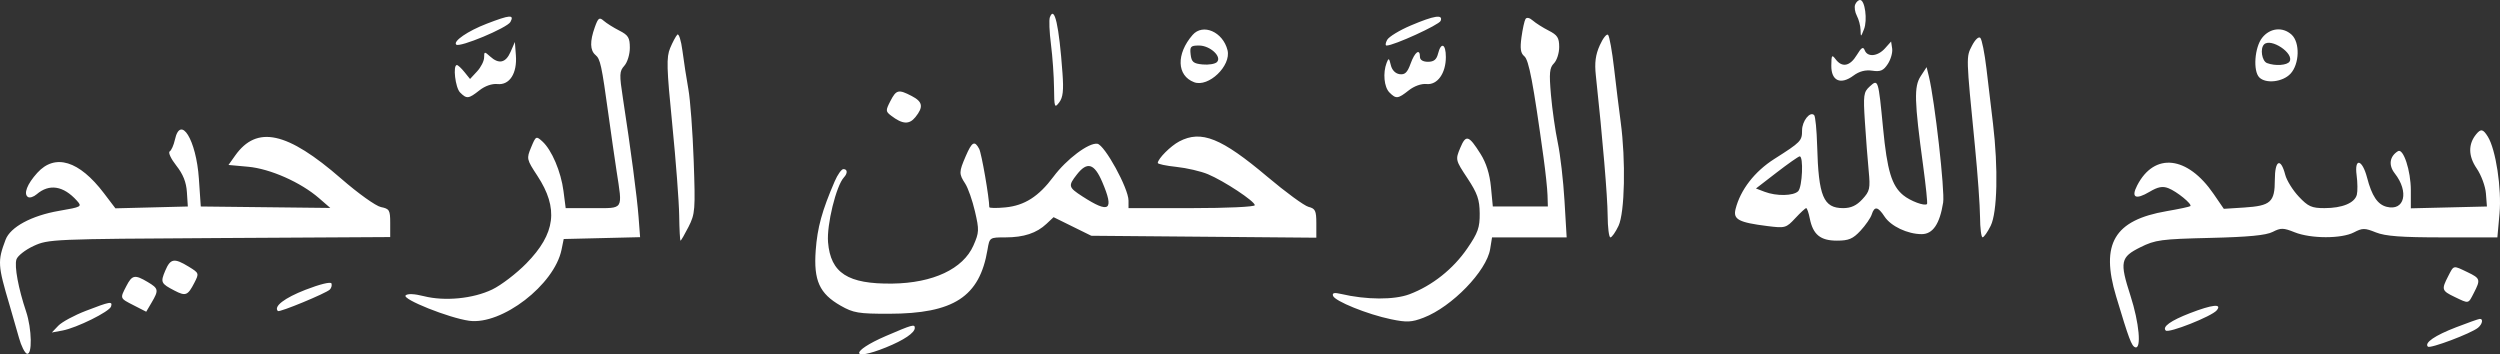 <?xml version="1.0" encoding="UTF-8"?> <svg xmlns="http://www.w3.org/2000/svg" viewBox="0 0 628 89" fill="none"><rect x="0" y="0" width="628" height="89" fill="#333333" stroke="none"/><path fill-rule="evenodd" clip-rule="evenodd" d="M466.01 1.162C465.767 1.8 465.96 3.062 466.442 3.967C466.925 4.871 467.342 6.462 467.37 7.502C467.423 9.388 467.425 9.388 468.235 7.352C469.152 5.047 468.48 0 467.255 0C466.815 0 466.255 0.523 466.01 1.162ZM263.728 4.333C263.48 4.979 263.605 8.036 264 11.127C264.397 14.217 264.745 19.135 264.772 22.056C264.822 26.991 264.913 27.25 266.067 25.732C267.017 24.485 267.215 22.742 266.897 18.38C266.03 6.34 264.89 1.291 263.728 4.333ZM122.245 5.965C117.508 7.792 113.76 10.36 114.599 11.202C115.412 12.018 127.422 7.003 128.221 5.514C129.239 3.618 128.103 3.704 122.245 5.965ZM149.425 6.814C148.145 10.369 148.198 12.657 149.589 13.816C150.803 14.828 151.125 16.318 152.873 28.999C153.492 33.492 154.39 39.741 154.87 42.886C156.402 52.923 156.809 52.28 148.937 52.28H142.1L141.547 47.991C140.92 43.12 138.599 37.667 136.24 35.523C134.688 34.112 134.607 34.154 133.425 36.995C132.237 39.852 132.272 40.017 134.99 44.16C140.363 52.355 139.565 58.678 132.212 66.174C129.737 68.697 125.887 71.641 123.656 72.715C118.842 75.033 111.725 75.726 106.445 74.391C104.073 73.791 102.374 73.722 101.893 74.205C100.951 75.151 112.79 79.878 117.847 80.575C126.059 81.704 139.268 71.538 141.062 62.706L141.604 60.04L151.198 59.81L160.792 59.578L160.408 54.5C160.026 49.445 158.454 37.524 156.487 24.748C155.554 18.692 155.588 17.899 156.835 16.516C157.602 15.664 158.215 13.66 158.215 12.006C158.215 9.466 157.826 8.83 155.571 7.683C154.118 6.943 152.358 5.838 151.662 5.228C150.56 4.261 150.27 4.466 149.425 6.814ZM354.397 6.398C351.57 7.596 348.897 9.221 348.46 10.007C348.022 10.793 347.955 11.438 348.315 11.44C350.105 11.453 361.507 6.247 361.892 5.243C362.54 3.546 360.317 3.888 354.397 6.398ZM383.202 4.78C382.933 5.221 382.478 7.281 382.195 9.356C381.805 12.201 381.98 13.374 382.902 14.121C384.053 15.055 385.13 20.724 387.743 39.618C388.24 43.212 388.688 47.44 388.735 49.012L388.822 51.871H381.908H374.995L374.525 46.97C374.212 43.699 373.345 40.938 371.915 38.666C368.938 33.937 368.238 33.732 366.805 37.172C365.58 40.12 365.6 40.205 368.615 44.764C371.12 48.556 371.668 50.125 371.7 53.585C371.735 57.173 371.275 58.474 368.585 62.396C365.025 67.593 359.748 71.775 354.05 73.919C350.215 75.362 343.21 75.329 336.86 73.838C335.17 73.44 334.613 73.571 334.855 74.306C335.3 75.647 343.515 78.97 349.405 80.192C353.397 81.02 354.587 80.963 357.62 79.797C364.723 77.068 373.435 68.078 374.327 62.563L374.8 59.632H384.173H393.545L393.002 50.442C392.705 45.388 391.947 38.82 391.317 35.849C390.688 32.877 389.915 27.474 389.6 23.843C389.12 18.317 389.243 17.024 390.348 15.914C391.075 15.184 391.67 13.336 391.67 11.807C391.67 9.491 391.228 8.803 389.025 7.683C387.572 6.943 385.777 5.807 385.04 5.158C384.225 4.441 383.502 4.293 383.202 4.78ZM299.575 8.781C295.42 13.565 295.598 19.009 299.962 20.654C303.58 22.017 309.325 16.505 308.353 12.607C307.2 7.994 302.165 5.8 299.575 8.781ZM568.242 9.504C566.35 11.921 565.928 17.829 567.533 19.442C569.183 21.097 573.425 20.603 575.362 18.532C577.638 16.1 577.795 10.657 575.645 8.704C573.403 6.666 570.195 7.013 568.242 9.504ZM170.142 8.705C169.767 9.084 168.957 10.6 168.342 12.074C167.375 14.394 167.447 16.975 168.874 31.271C169.78 40.354 170.562 50.636 170.611 54.118C170.66 57.6 170.812 60.449 170.948 60.449C171.085 60.449 171.99 58.888 172.958 56.982C174.615 53.72 174.692 52.739 174.255 40.376C174 33.149 173.399 25.059 172.919 22.399C172.44 19.739 171.773 15.415 171.436 12.79C171.099 10.165 170.517 8.327 170.142 8.705ZM401.87 11.366C400.79 13.772 400.53 15.746 400.875 18.949C402.595 34.95 403.812 49.4 403.84 54.118C403.858 57.151 404.17 59.632 404.535 59.632C404.897 59.632 405.812 58.333 406.567 56.745C408.142 53.428 408.418 40.309 407.115 30.633C406.692 27.488 405.945 21.422 405.457 17.154C404.967 12.886 404.29 9.107 403.947 8.754C403.608 8.402 402.673 9.578 401.87 11.366ZM495.365 11.47C493.87 14.37 493.858 13.917 496.108 36.759C496.793 43.723 497.368 51.719 497.385 54.526C497.402 57.335 497.69 59.623 498.025 59.611C498.363 59.601 499.277 58.298 500.06 56.719C501.728 53.354 501.978 42.229 500.64 31.041C500.183 27.222 499.44 20.978 498.988 17.164C498.538 13.351 497.848 9.909 497.455 9.514C497.045 9.103 496.152 9.938 495.365 11.47ZM128.253 13.032C127.041 15.811 125.323 16.19 123.099 14.169C121.705 12.902 121.611 12.919 121.611 14.423C121.611 15.307 120.815 16.887 119.842 17.935L118.075 19.841L116.662 18.09C115.885 17.126 115.033 16.337 114.77 16.337C113.714 16.337 114.374 22.023 115.568 23.223C117.239 24.901 117.702 24.85 120.433 22.693C121.832 21.588 123.6 20.972 124.961 21.115C128.001 21.435 129.931 18.434 129.591 13.916L129.338 10.544L128.253 13.032ZM473.498 12.158C471.678 14.188 469.098 14.421 468.41 12.617C468.035 11.635 467.582 11.912 466.413 13.843C464.717 16.642 462.743 17.041 461.13 14.908C460.168 13.636 460.048 13.81 460.025 16.487C459.99 20.329 462.36 21.391 465.598 18.987C467.058 17.903 468.59 17.505 470.315 17.759C472.38 18.064 473.127 17.738 474.223 16.058C474.97 14.916 475.46 13.182 475.312 12.205L475.048 10.428L473.498 12.158ZM568.727 11.164C567.69 12.204 568.192 15.348 569.47 15.842C571.503 16.625 574.545 16.42 575.135 15.46C576.385 13.431 570.438 9.445 568.727 11.164ZM299.087 13.683C299.305 15.574 299.78 15.971 302.092 16.193C303.603 16.337 305.223 16.071 305.692 15.599C307.027 14.259 303.98 11.436 301.2 11.436C299.095 11.436 298.86 11.687 299.087 13.683ZM361.238 13.478C360.865 14.97 360.185 15.521 358.71 15.521C357.457 15.521 356.692 15.055 356.692 14.295C356.692 12.092 355.415 13.008 354.345 15.976C353.535 18.229 352.91 18.826 351.572 18.631C350.507 18.476 349.66 17.595 349.368 16.337C348.95 14.555 348.817 14.486 348.317 15.792C347.345 18.331 347.683 21.876 349.022 23.223C350.695 24.901 351.158 24.85 353.887 22.693C355.25 21.616 357.062 20.972 358.345 21.108C361.07 21.395 363.2 18.418 363.2 14.324C363.2 10.994 361.99 10.472 361.238 13.478ZM482.47 19.152C480.777 21.746 480.877 25.32 483.09 41.613C483.788 46.754 484.23 51.091 484.07 51.252C483.48 51.842 479.87 50.498 478.08 49.021C475.197 46.644 474.055 42.854 473.033 32.267C471.835 19.862 471.81 19.783 469.67 21.728C468.13 23.127 468.027 23.879 468.465 30.62C468.725 34.67 469.152 40.197 469.413 42.903C469.842 47.374 469.697 48.023 467.827 50.05C466.365 51.635 464.97 52.28 463.01 52.28C458.035 52.28 456.815 49.353 456.467 36.591C456.36 32.68 456.022 29.227 455.715 28.919C454.683 27.881 452.678 30.404 452.678 32.743C452.678 35.394 452.41 35.67 445.7 39.934C440.748 43.083 437.175 47.705 435.97 52.526C435.32 55.12 436.752 55.882 443.98 56.788C448.423 57.346 448.688 57.272 450.962 54.824C452.265 53.424 453.502 52.28 453.715 52.28C453.928 52.28 454.335 53.45 454.618 54.881C455.425 58.93 457.283 60.449 461.425 60.449C464.405 60.449 465.445 60.011 467.358 57.956C468.632 56.586 469.902 54.748 470.18 53.872C470.858 51.725 471.745 51.869 473.39 54.391C474.975 56.822 479.183 58.815 482.728 58.815C485.527 58.815 487.26 56.266 488.118 50.883C488.577 47.998 486.015 25.291 484.548 19.254L483.965 16.861L482.47 19.152ZM223.66 25.395C222.447 27.75 222.459 27.992 223.842 29.049C226.712 31.241 228.399 31.344 229.95 29.421C232.019 26.854 231.793 25.557 229.024 24.119C225.692 22.389 225.139 22.52 223.66 25.395ZM43.931 35.117C43.637 36.459 43.049 37.773 42.625 38.036C42.201 38.299 42.948 39.903 44.286 41.599C45.992 43.761 46.787 45.755 46.95 48.277L47.182 51.871L38.088 52.102L28.994 52.332L26.09 48.513C19.883 40.349 13.837 38.501 9.378 43.403C6.8 46.238 5.838 48.751 7.045 49.5C7.478 49.769 8.45 49.458 9.205 48.808C12.364 46.09 15.925 46.651 19.303 50.4C20.663 51.908 20.531 51.984 14.85 52.963C7.935 54.153 2.602 57.028 1.4 60.213C-0.641 65.628 -0.58 66.605 2.445 76.786C3.179 79.257 4.229 82.909 4.778 84.9C5.326 86.891 6.215 88.668 6.753 88.848C8.145 89.314 8.019 82.604 6.553 78.244C4.62 72.495 3.58 66.898 4.126 65.172C4.408 64.281 6.34 62.762 8.421 61.797C12.118 60.08 13.185 60.035 55.113 59.796L98.021 59.551V56.018C98.021 52.784 97.823 52.444 95.697 52.017C94.412 51.76 89.954 48.575 85.732 44.898C72.125 33.051 64.519 31.393 59.065 39.087L57.397 41.438L62.34 41.888C67.867 42.392 75.537 45.789 80.126 49.768L82.973 52.236L66.704 52.053L50.435 51.871L49.958 44.871C49.292 35.101 45.334 28.697 43.931 35.117ZM622.035 33.701C619.982 36.184 620.018 39.203 622.135 42.297C623.29 43.986 624.327 46.789 624.465 48.604L624.717 51.871L615.16 52.102L605.602 52.331V47.787C605.602 42.882 603.71 37.139 602.37 37.971C600.263 39.279 599.942 41.484 601.56 43.549C605.202 48.201 604.028 53.085 599.535 51.953C597.245 51.376 595.812 49.238 594.597 44.579C593.395 39.983 591.385 39.542 591.982 44.006C592.23 45.864 592.253 48.074 592.035 48.916C591.492 50.996 588.388 52.28 583.9 52.28C580.68 52.28 579.798 51.883 577.442 49.375C575.942 47.777 574.418 45.321 574.055 43.917C572.913 39.49 571.438 40.196 571.438 45.168C571.438 50.772 570.405 51.704 563.725 52.131L558.622 52.457L556.06 48.718C549.49 39.127 541.17 38.205 536.855 46.588C535.275 49.651 536.457 50.259 539.955 48.186C542.072 46.93 543.235 46.707 544.695 47.273C546.822 48.098 550.745 51.296 550.215 51.775C550.033 51.94 547.352 52.51 544.26 53.041C531.097 55.303 527.592 61.215 531.57 74.451C534.805 85.214 535.447 86.931 536.367 87.238C537.977 87.777 537.365 81.076 535.183 74.308C532.42 65.741 532.653 64.602 537.678 62.103C541.4 60.251 542.872 60.054 555.168 59.762C564.803 59.535 569.242 59.108 570.9 58.254C572.942 57.202 573.585 57.213 576.41 58.347C580.48 59.983 588.212 59.996 591.312 58.372C593.455 57.251 594.018 57.251 596.82 58.378C599.195 59.331 603.22 59.632 613.64 59.632H627.34L627.88 53.656C628.445 47.391 626.95 37.547 624.942 34.319C623.753 32.408 623.202 32.29 622.035 33.701ZM296.238 35.521C294.075 36.654 290.89 39.84 290.83 40.932C290.817 41.205 292.923 41.65 295.512 41.922C298.103 42.194 301.67 43.024 303.442 43.767C307.495 45.464 315.207 50.562 315.207 51.542C315.207 51.956 308.238 52.28 299.345 52.28H283.483V50.386C283.483 47.316 277.49 36.387 275.655 36.112C273.495 35.789 267.908 39.984 264.62 44.395C260.913 49.368 257.365 51.633 252.548 52.098C250.325 52.312 248.506 52.284 248.506 52.035C248.506 49.696 246.569 38.52 245.969 37.394C244.82 35.237 244.16 35.593 242.597 39.215C240.867 43.225 240.859 43.668 242.465 46.131C243.17 47.21 244.271 50.354 244.913 53.116C245.995 57.773 245.966 58.397 244.522 61.675C241.934 67.55 234.369 71.105 224.165 71.237C212.976 71.383 208.643 68.596 208.003 60.842C207.642 56.472 210.049 46.645 211.992 44.56C212.97 43.511 212.905 42.477 211.86 42.477C211.39 42.477 210.409 43.856 209.68 45.541C206.494 52.909 205.323 57.164 204.906 62.899C204.356 70.452 205.841 73.746 211.168 76.786C214.365 78.609 215.664 78.826 223.29 78.816C239.582 78.793 246.083 74.562 248.067 62.695C248.577 59.643 248.595 59.632 252.558 59.632C257.173 59.632 260.39 58.57 262.887 56.221L264.66 54.554L269.395 56.889L274.13 59.223L302.395 59.467L330.663 59.71V56.084C330.663 52.936 330.405 52.392 328.707 51.965C327.632 51.693 322.985 48.295 318.38 44.413C306.79 34.641 301.767 32.624 296.238 35.521ZM446.275 43.35L441.095 47.345L443.277 48.178C446.23 49.306 450.507 49.231 451.7 48.032C452.752 46.977 453.08 39.163 452.067 39.282C451.73 39.322 449.125 41.153 446.275 43.35ZM270.527 43.813C268.27 46.696 268.355 47.039 271.892 49.33C278.733 53.757 279.95 52.868 276.875 45.692C274.885 41.044 273.108 40.519 270.527 43.813ZM41.507 68.004C40.271 70.929 40.41 71.224 43.87 73.017C46.646 74.456 47.174 74.244 48.835 71.016C50.046 68.665 50.018 68.587 47.406 66.987C43.761 64.756 42.811 64.919 41.507 68.004ZM614.977 69.393C613.26 72.73 613.355 73.032 616.61 74.593C620.25 76.336 619.982 76.393 621.442 73.559C623.163 70.222 623.067 69.92 619.81 68.36C616.17 66.617 616.438 66.559 614.977 69.393ZM31.748 71.844C30.106 75.031 30.051 74.885 33.618 76.713L36.729 78.307L38.092 75.991C39.919 72.884 39.838 72.465 37.092 70.836C33.868 68.924 33.185 69.053 31.748 71.844ZM76.743 72.792C71.431 74.858 68.668 76.988 69.81 78.135C70.195 78.523 81.93 73.667 82.856 72.737C83.245 72.347 83.43 71.655 83.267 71.2C83.097 70.718 80.367 71.384 76.743 72.792ZM21.559 78.085C18.651 79.204 15.539 80.886 14.645 81.822L13.018 83.524L15.697 83.028C19.253 82.368 27.516 78.279 27.899 76.99C28.307 75.615 27.704 75.718 21.559 78.085ZM550.12 78.666C545.265 80.544 543.102 82.095 544.033 83.03C544.76 83.76 555.587 79.474 556.837 77.962C558.275 76.222 555.755 76.486 550.12 78.666ZM616.99 82.205C611.622 84.273 608.933 86.12 609.885 87.079C610.445 87.641 620.765 83.749 622.48 82.329C623.597 81.404 623.852 80.021 622.888 80.111C622.553 80.142 619.898 81.084 616.99 82.205ZM222.543 84.4C213.558 88.267 213.584 90.906 222.571 87.265C227.066 85.443 229.797 83.596 229.797 82.377C229.797 81.37 229.192 81.538 222.543 84.4Z" fill="white"></path></svg> 